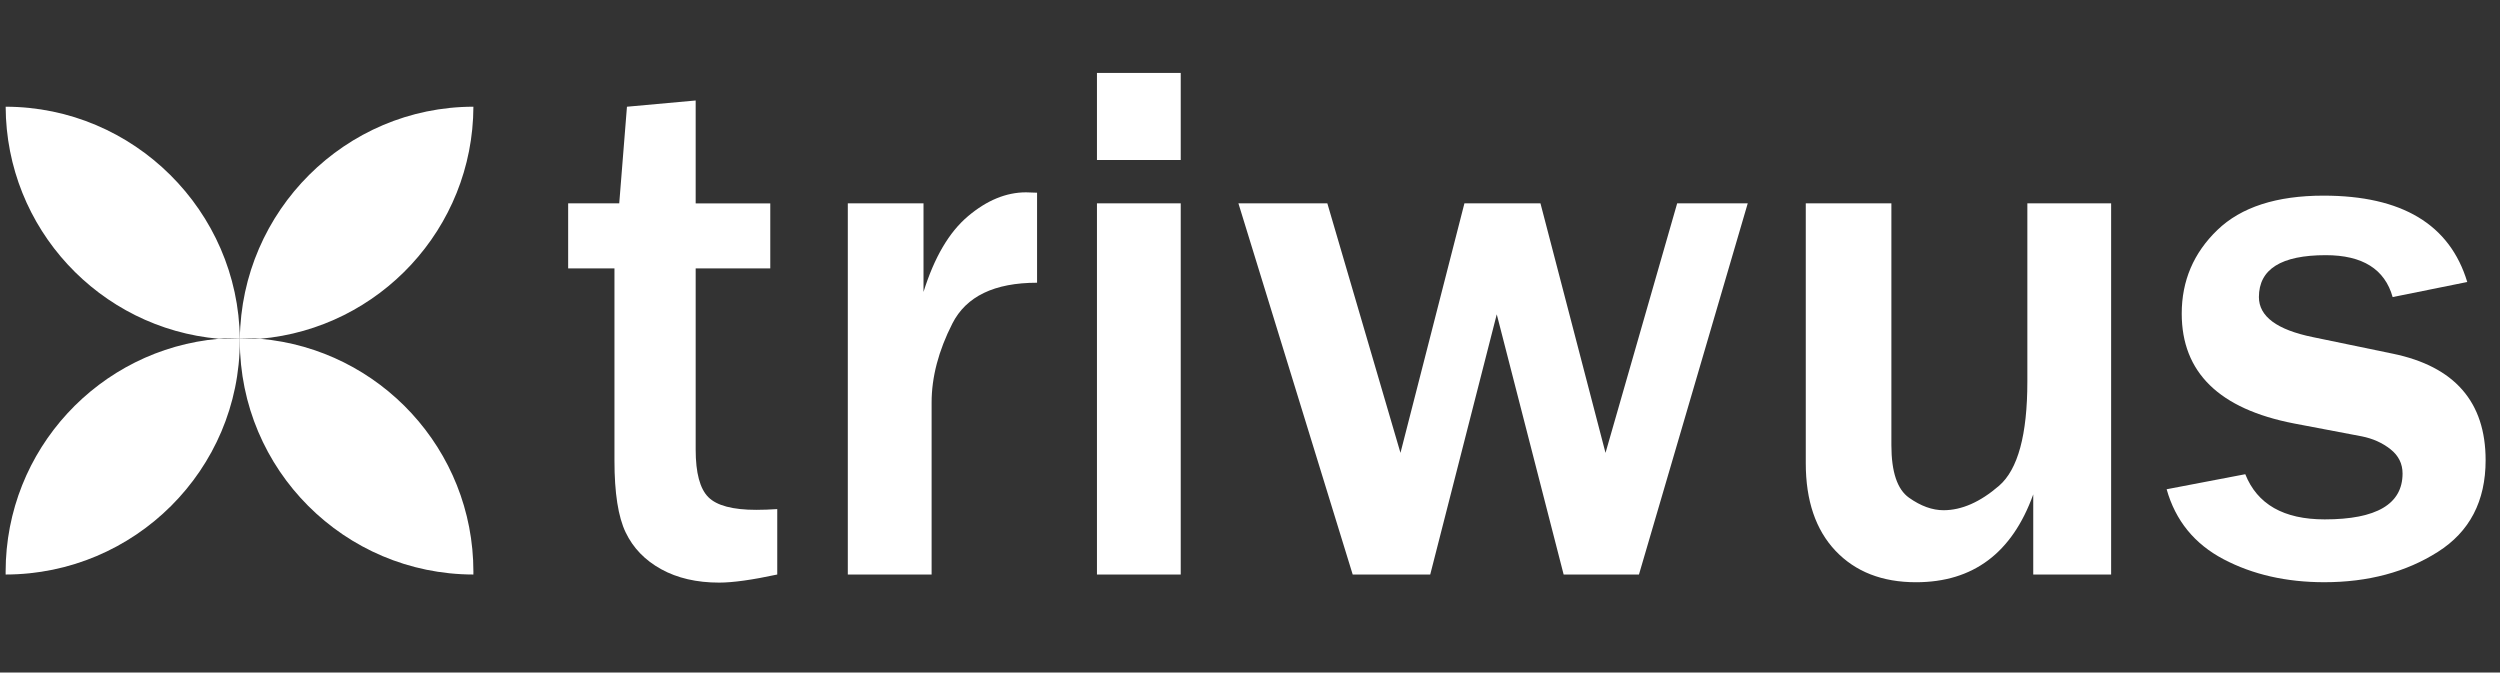 <?xml version="1.0" encoding="utf-8"?>
<!-- Generator: Adobe Illustrator 15.0.0, SVG Export Plug-In . SVG Version: 6.00 Build 0)  -->
<!DOCTYPE svg PUBLIC "-//W3C//DTD SVG 1.1//EN" "http://www.w3.org/Graphics/SVG/1.1/DTD/svg11.dtd">
<svg version="1.1" id="Layer_1" xmlns="http://www.w3.org/2000/svg" xmlns:xlink="http://www.w3.org/1999/xlink" x="0px" y="0px"
	 width="171px" height="46px" viewBox="0 0 171 46" enable-background="new 0 0 171 46" xml:space="preserve">
<rect x="0" y="0" width="171" height="46" fill="#333333" stroke="none"/>
<g style='fill: #ffffff;'>
	<g>
		<g>
			<path d="M16.404,23.298c0-0.022,0-0.101,0-0.121c-0.468-0.001-0.974,0.036-1.432-0.005C6.797,23.887,0.385,30.748,0.385,39.109
				c0,0.062,0.001,0.123,0.001,0.188C9.212,39.285,16.404,32.127,16.404,23.298z"/>
			<path d="M14.973,23.172c0.458-0.039,0.965,0.005,1.432,0.005c-0.1-8.742-7.256-15.866-16.018-15.878
				C0.419,15.632,6.818,22.46,14.973,23.172z"/>
			<path d="M17.795,23.172c-0.458,0.041-0.921,0.004-1.391,0.005c0,0.02,0,0.099,0,0.121c0,8.829,7.15,15.987,15.975,15.999
				c0-0.064,0.002-0.125,0.002-0.188C32.381,30.748,25.97,23.887,17.795,23.172z"/>
			<path d="M32.381,7.299c-8.763,0.012-15.875,7.136-15.975,15.878c0.469,0,0.931-0.044,1.389-0.005
				C25.947,22.458,32.349,15.631,32.381,7.299z"/>
		</g>
	</g>
	<g>
		<path d="M53.164,34.822v4.475c-1.709,0.367-3.033,0.553-3.971,0.553c-1.542,0-2.865-0.307-3.971-0.918s-1.915-1.449-2.426-2.514
			c-0.511-1.062-0.767-2.701-0.767-4.914V18.358h-3.167V13.91h3.494l0.528-6.61l4.7-0.427v7.038h5.103v4.449h-5.103V30.75
			c0,1.592,0.289,2.678,0.867,3.256s1.671,0.867,3.28,0.867C52.184,34.873,52.661,34.855,53.164,34.822z"/>
		<path d="M63.721,39.297H57.99V13.91h5.178v6.058c0.737-2.363,1.751-4.088,3.042-5.178c1.29-1.089,2.614-1.634,3.971-1.634
			c0.184,0,0.436,0.009,0.754,0.025v6.158c-2.916,0-4.847,0.93-5.793,2.79s-1.42,3.662-1.42,5.404V39.297z"/>
		<path d="M80.762,10.944h-5.73V4.987h5.73V10.944z M80.762,39.297h-5.73V13.91h5.73V39.297z"/>
		<path d="M119.545,13.91l-7.44,25.387h-5.152L102.378,21.5l-4.55,17.796h-5.304L84.708,13.91h6.082l5.002,17.067l4.374-17.067
			h5.202l4.449,17.067l4.901-17.067H119.545z"/>
		<path d="M144.402,39.297h-5.328v-5.48c-1.441,4.006-4.114,6.008-8.018,6.008c-2.312,0-4.147-0.717-5.505-2.148
			c-1.357-1.434-2.036-3.432-2.036-5.996V13.91h5.856v16.54c0,1.826,0.402,3.025,1.206,3.594c0.805,0.57,1.592,0.855,2.363,0.855
			c1.239,0,2.505-0.557,3.795-1.672s1.936-3.49,1.936-7.127V13.91h5.73V39.297z"/>
		<path d="M148.198,33.465l5.379-1.029c0.821,2.061,2.631,3.09,5.43,3.09c3.552,0,5.328-1.047,5.328-3.141
			c0-0.67-0.276-1.223-0.829-1.66c-0.553-0.436-1.207-0.729-1.961-0.879l-4.625-0.879c-5.127-0.99-7.69-3.494-7.69-7.517
			c0-2.245,0.812-4.151,2.438-5.718c1.625-1.566,4.047-2.35,7.264-2.35c5.362,0,8.638,1.969,9.828,5.907l-5.103,1.031
			c-0.536-1.911-2.061-2.866-4.574-2.866c-3.05,0-4.574,0.955-4.574,2.866c0,1.324,1.231,2.237,3.694,2.74l5.454,1.13
			c4.239,0.873,6.359,3.303,6.359,7.289c0,2.799-1.09,4.891-3.268,6.271c-2.179,1.383-4.768,2.074-7.767,2.074
			c-2.598,0-4.894-0.523-6.887-1.57C150.101,37.207,148.802,35.609,148.198,33.465z"/>
	</g>
</g>
</svg>

